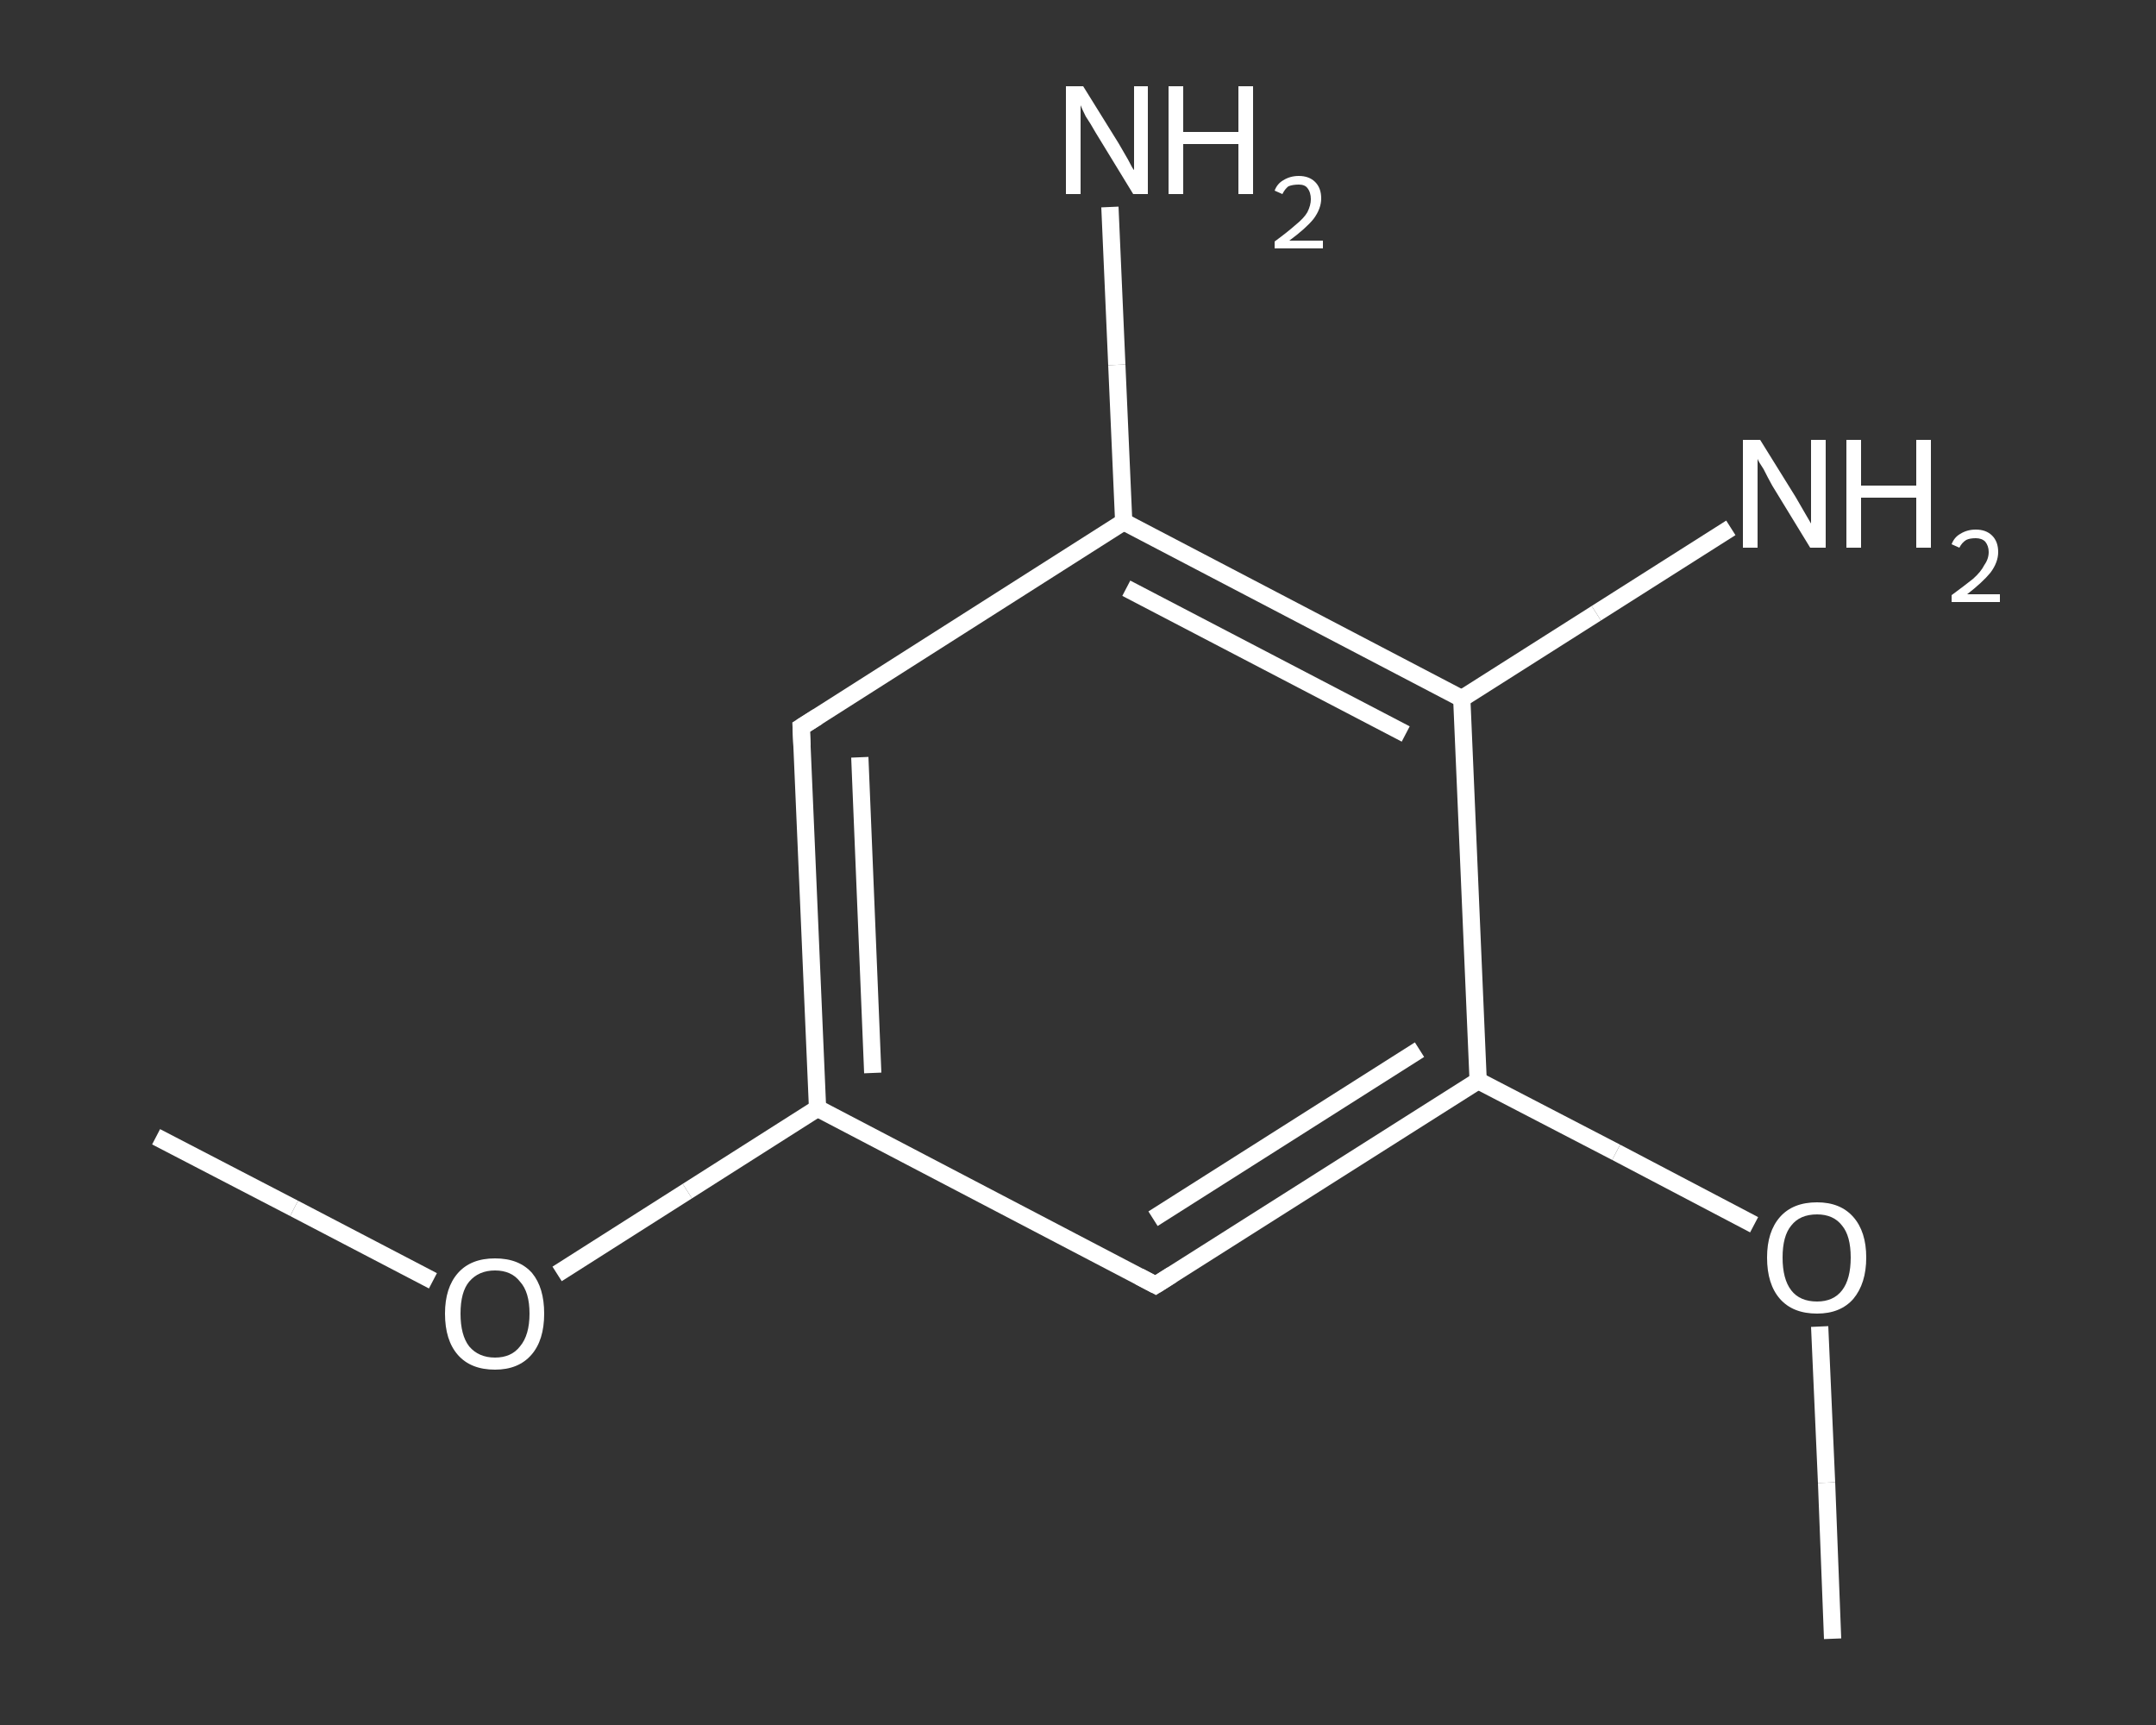 <?xml version='1.0' encoding='iso-8859-1'?>
<svg version='1.1' baseProfile='full'
              xmlns='http://www.w3.org/2000/svg'
                      xmlns:rdkit='http://www.rdkit.org/xml'
                      xmlns:xlink='http://www.w3.org/1999/xlink'
                  xml:space='preserve'
width='250px' height='200px' viewBox='0 0 250 200'>
<rect x="0" y="0" width="250" height="200" fill="#333333" stroke="none"/>
<!-- END OF HEADER -->
<rect style='opacity:1.0;fill:transparent;stroke:none' width='250.0' height='200.0' x='0.0' y='0.0'> </rect>
<path class='bond-0 atom-0 atom-1' d='M 18.1,131.8 L 34.1,140.1' style='fill:none;fill-rule:evenodd;stroke:#FFFFFF;stroke-width:2.0px;stroke-linecap:butt;stroke-linejoin:miter;stroke-opacity:1' />
<path class='bond-0 atom-0 atom-1' d='M 34.1,140.1 L 50.2,148.5' style='fill:none;fill-rule:evenodd;stroke:#FFFFFF;stroke-width:2.0px;stroke-linecap:butt;stroke-linejoin:miter;stroke-opacity:1' />
<path class='bond-1 atom-1 atom-2' d='M 64.6,147.7 L 79.7,138.1' style='fill:none;fill-rule:evenodd;stroke:#FFFFFF;stroke-width:2.0px;stroke-linecap:butt;stroke-linejoin:miter;stroke-opacity:1' />
<path class='bond-1 atom-1 atom-2' d='M 79.7,138.1 L 94.8,128.5' style='fill:none;fill-rule:evenodd;stroke:#FFFFFF;stroke-width:2.0px;stroke-linecap:butt;stroke-linejoin:miter;stroke-opacity:1' />
<path class='bond-2 atom-2 atom-3' d='M 94.8,128.5 L 92.9,84.3' style='fill:none;fill-rule:evenodd;stroke:#FFFFFF;stroke-width:2.0px;stroke-linecap:butt;stroke-linejoin:miter;stroke-opacity:1' />
<path class='bond-2 atom-2 atom-3' d='M 101.2,124.4 L 99.7,87.8' style='fill:none;fill-rule:evenodd;stroke:#FFFFFF;stroke-width:2.0px;stroke-linecap:butt;stroke-linejoin:miter;stroke-opacity:1' />
<path class='bond-3 atom-3 atom-4' d='M 92.9,84.3 L 130.3,60.5' style='fill:none;fill-rule:evenodd;stroke:#FFFFFF;stroke-width:2.0px;stroke-linecap:butt;stroke-linejoin:miter;stroke-opacity:1' />
<path class='bond-4 atom-4 atom-5' d='M 130.3,60.5 L 129.5,42.3' style='fill:none;fill-rule:evenodd;stroke:#FFFFFF;stroke-width:2.0px;stroke-linecap:butt;stroke-linejoin:miter;stroke-opacity:1' />
<path class='bond-4 atom-4 atom-5' d='M 129.5,42.3 L 128.7,24.0' style='fill:none;fill-rule:evenodd;stroke:#FFFFFF;stroke-width:2.0px;stroke-linecap:butt;stroke-linejoin:miter;stroke-opacity:1' />
<path class='bond-5 atom-4 atom-6' d='M 130.3,60.5 L 169.5,81.0' style='fill:none;fill-rule:evenodd;stroke:#FFFFFF;stroke-width:2.0px;stroke-linecap:butt;stroke-linejoin:miter;stroke-opacity:1' />
<path class='bond-5 atom-4 atom-6' d='M 130.6,68.2 L 163.0,85.1' style='fill:none;fill-rule:evenodd;stroke:#FFFFFF;stroke-width:2.0px;stroke-linecap:butt;stroke-linejoin:miter;stroke-opacity:1' />
<path class='bond-6 atom-6 atom-7' d='M 169.5,81.0 L 185.1,71.1' style='fill:none;fill-rule:evenodd;stroke:#FFFFFF;stroke-width:2.0px;stroke-linecap:butt;stroke-linejoin:miter;stroke-opacity:1' />
<path class='bond-6 atom-6 atom-7' d='M 185.1,71.1 L 200.7,61.2' style='fill:none;fill-rule:evenodd;stroke:#FFFFFF;stroke-width:2.0px;stroke-linecap:butt;stroke-linejoin:miter;stroke-opacity:1' />
<path class='bond-7 atom-6 atom-8' d='M 169.5,81.0 L 171.4,125.3' style='fill:none;fill-rule:evenodd;stroke:#FFFFFF;stroke-width:2.0px;stroke-linecap:butt;stroke-linejoin:miter;stroke-opacity:1' />
<path class='bond-8 atom-8 atom-9' d='M 171.4,125.3 L 187.4,133.6' style='fill:none;fill-rule:evenodd;stroke:#FFFFFF;stroke-width:2.0px;stroke-linecap:butt;stroke-linejoin:miter;stroke-opacity:1' />
<path class='bond-8 atom-8 atom-9' d='M 187.4,133.6 L 203.4,142.0' style='fill:none;fill-rule:evenodd;stroke:#FFFFFF;stroke-width:2.0px;stroke-linecap:butt;stroke-linejoin:miter;stroke-opacity:1' />
<path class='bond-9 atom-9 atom-10' d='M 211.0,153.8 L 211.8,171.9' style='fill:none;fill-rule:evenodd;stroke:#FFFFFF;stroke-width:2.0px;stroke-linecap:butt;stroke-linejoin:miter;stroke-opacity:1' />
<path class='bond-9 atom-9 atom-10' d='M 211.8,171.9 L 212.5,190.0' style='fill:none;fill-rule:evenodd;stroke:#FFFFFF;stroke-width:2.0px;stroke-linecap:butt;stroke-linejoin:miter;stroke-opacity:1' />
<path class='bond-10 atom-8 atom-11' d='M 171.4,125.3 L 134.0,149.0' style='fill:none;fill-rule:evenodd;stroke:#FFFFFF;stroke-width:2.0px;stroke-linecap:butt;stroke-linejoin:miter;stroke-opacity:1' />
<path class='bond-10 atom-8 atom-11' d='M 164.6,121.7 L 133.7,141.3' style='fill:none;fill-rule:evenodd;stroke:#FFFFFF;stroke-width:2.0px;stroke-linecap:butt;stroke-linejoin:miter;stroke-opacity:1' />
<path class='bond-11 atom-11 atom-2' d='M 134.0,149.0 L 94.8,128.5' style='fill:none;fill-rule:evenodd;stroke:#FFFFFF;stroke-width:2.0px;stroke-linecap:butt;stroke-linejoin:miter;stroke-opacity:1' />
<path d='M 93.0,86.5 L 92.9,84.3 L 94.8,83.1' style='fill:none;stroke:#FFFFFF;stroke-width:2.0px;stroke-linecap:butt;stroke-linejoin:miter;stroke-opacity:1;' />
<path d='M 135.9,147.8 L 134.0,149.0 L 132.1,148.0' style='fill:none;stroke:#FFFFFF;stroke-width:2.0px;stroke-linecap:butt;stroke-linejoin:miter;stroke-opacity:1;' />
<path class='atom-1' d='M 51.6 152.3
Q 51.6 149.3, 53.1 147.6
Q 54.6 145.9, 57.4 145.9
Q 60.2 145.9, 61.7 147.6
Q 63.1 149.3, 63.1 152.3
Q 63.1 155.4, 61.6 157.1
Q 60.1 158.8, 57.4 158.8
Q 54.6 158.8, 53.1 157.1
Q 51.6 155.4, 51.6 152.3
M 57.4 157.4
Q 59.3 157.4, 60.3 156.1
Q 61.4 154.8, 61.4 152.3
Q 61.4 149.8, 60.3 148.6
Q 59.3 147.3, 57.4 147.3
Q 55.5 147.3, 54.4 148.6
Q 53.4 149.8, 53.4 152.3
Q 53.4 154.8, 54.4 156.1
Q 55.5 157.4, 57.4 157.4
' fill='#FFFFFF'/>
<path class='atom-5' d='M 125.6 10.0
L 129.7 16.6
Q 130.1 17.3, 130.8 18.5
Q 131.4 19.7, 131.5 19.7
L 131.5 10.0
L 133.1 10.0
L 133.1 22.5
L 131.4 22.5
L 127.0 15.3
Q 126.5 14.4, 125.9 13.5
Q 125.4 12.5, 125.3 12.2
L 125.3 22.5
L 123.6 22.5
L 123.6 10.0
L 125.6 10.0
' fill='#FFFFFF'/>
<path class='atom-5' d='M 135.5 10.0
L 137.2 10.0
L 137.2 15.3
L 143.6 15.3
L 143.6 10.0
L 145.3 10.0
L 145.3 22.5
L 143.6 22.5
L 143.6 16.7
L 137.2 16.7
L 137.2 22.5
L 135.5 22.5
L 135.5 10.0
' fill='#FFFFFF'/>
<path class='atom-5' d='M 147.8 22.1
Q 148.1 21.3, 148.8 20.9
Q 149.6 20.4, 150.6 20.4
Q 151.8 20.4, 152.5 21.1
Q 153.2 21.8, 153.2 23.0
Q 153.2 24.2, 152.3 25.4
Q 151.4 26.5, 149.5 27.9
L 153.4 27.9
L 153.4 28.8
L 147.8 28.8
L 147.8 28.0
Q 149.3 26.9, 150.2 26.1
Q 151.2 25.3, 151.6 24.6
Q 152.0 23.8, 152.0 23.1
Q 152.0 22.3, 151.6 21.8
Q 151.3 21.4, 150.6 21.4
Q 149.9 21.4, 149.4 21.6
Q 149.0 21.9, 148.7 22.5
L 147.8 22.1
' fill='#FFFFFF'/>
<path class='atom-7' d='M 204.1 51.0
L 208.2 57.6
Q 208.6 58.3, 209.3 59.5
Q 210.0 60.7, 210.0 60.7
L 210.0 51.0
L 211.7 51.0
L 211.7 63.5
L 209.9 63.5
L 205.5 56.3
Q 205.0 55.4, 204.5 54.4
Q 203.9 53.5, 203.8 53.2
L 203.8 63.5
L 202.1 63.5
L 202.1 51.0
L 204.1 51.0
' fill='#FFFFFF'/>
<path class='atom-7' d='M 214.1 51.0
L 215.8 51.0
L 215.8 56.3
L 222.2 56.3
L 222.2 51.0
L 223.9 51.0
L 223.9 63.5
L 222.2 63.5
L 222.2 57.7
L 215.8 57.7
L 215.8 63.5
L 214.1 63.5
L 214.1 51.0
' fill='#FFFFFF'/>
<path class='atom-7' d='M 226.3 63.1
Q 226.6 62.3, 227.3 61.9
Q 228.1 61.4, 229.1 61.4
Q 230.3 61.4, 231.0 62.1
Q 231.7 62.8, 231.7 64.0
Q 231.7 65.2, 230.8 66.4
Q 229.9 67.5, 228.1 68.9
L 231.9 68.9
L 231.9 69.8
L 226.3 69.8
L 226.3 69.0
Q 227.8 67.9, 228.8 67.1
Q 229.7 66.3, 230.1 65.5
Q 230.6 64.8, 230.6 64.0
Q 230.6 63.3, 230.2 62.8
Q 229.8 62.4, 229.1 62.4
Q 228.4 62.4, 228.0 62.6
Q 227.5 62.9, 227.2 63.5
L 226.3 63.1
' fill='#FFFFFF'/>
<path class='atom-9' d='M 204.9 145.8
Q 204.9 142.8, 206.4 141.1
Q 207.9 139.4, 210.7 139.4
Q 213.4 139.4, 214.9 141.1
Q 216.4 142.8, 216.4 145.8
Q 216.4 148.8, 214.9 150.6
Q 213.4 152.3, 210.7 152.3
Q 207.9 152.3, 206.4 150.6
Q 204.9 148.9, 204.9 145.8
M 210.7 150.9
Q 212.6 150.9, 213.6 149.6
Q 214.6 148.3, 214.6 145.8
Q 214.6 143.3, 213.6 142.1
Q 212.6 140.8, 210.7 140.8
Q 208.7 140.8, 207.7 142.1
Q 206.7 143.3, 206.7 145.8
Q 206.7 148.3, 207.7 149.6
Q 208.7 150.9, 210.7 150.9
' fill='#FFFFFF'/>
</svg>
